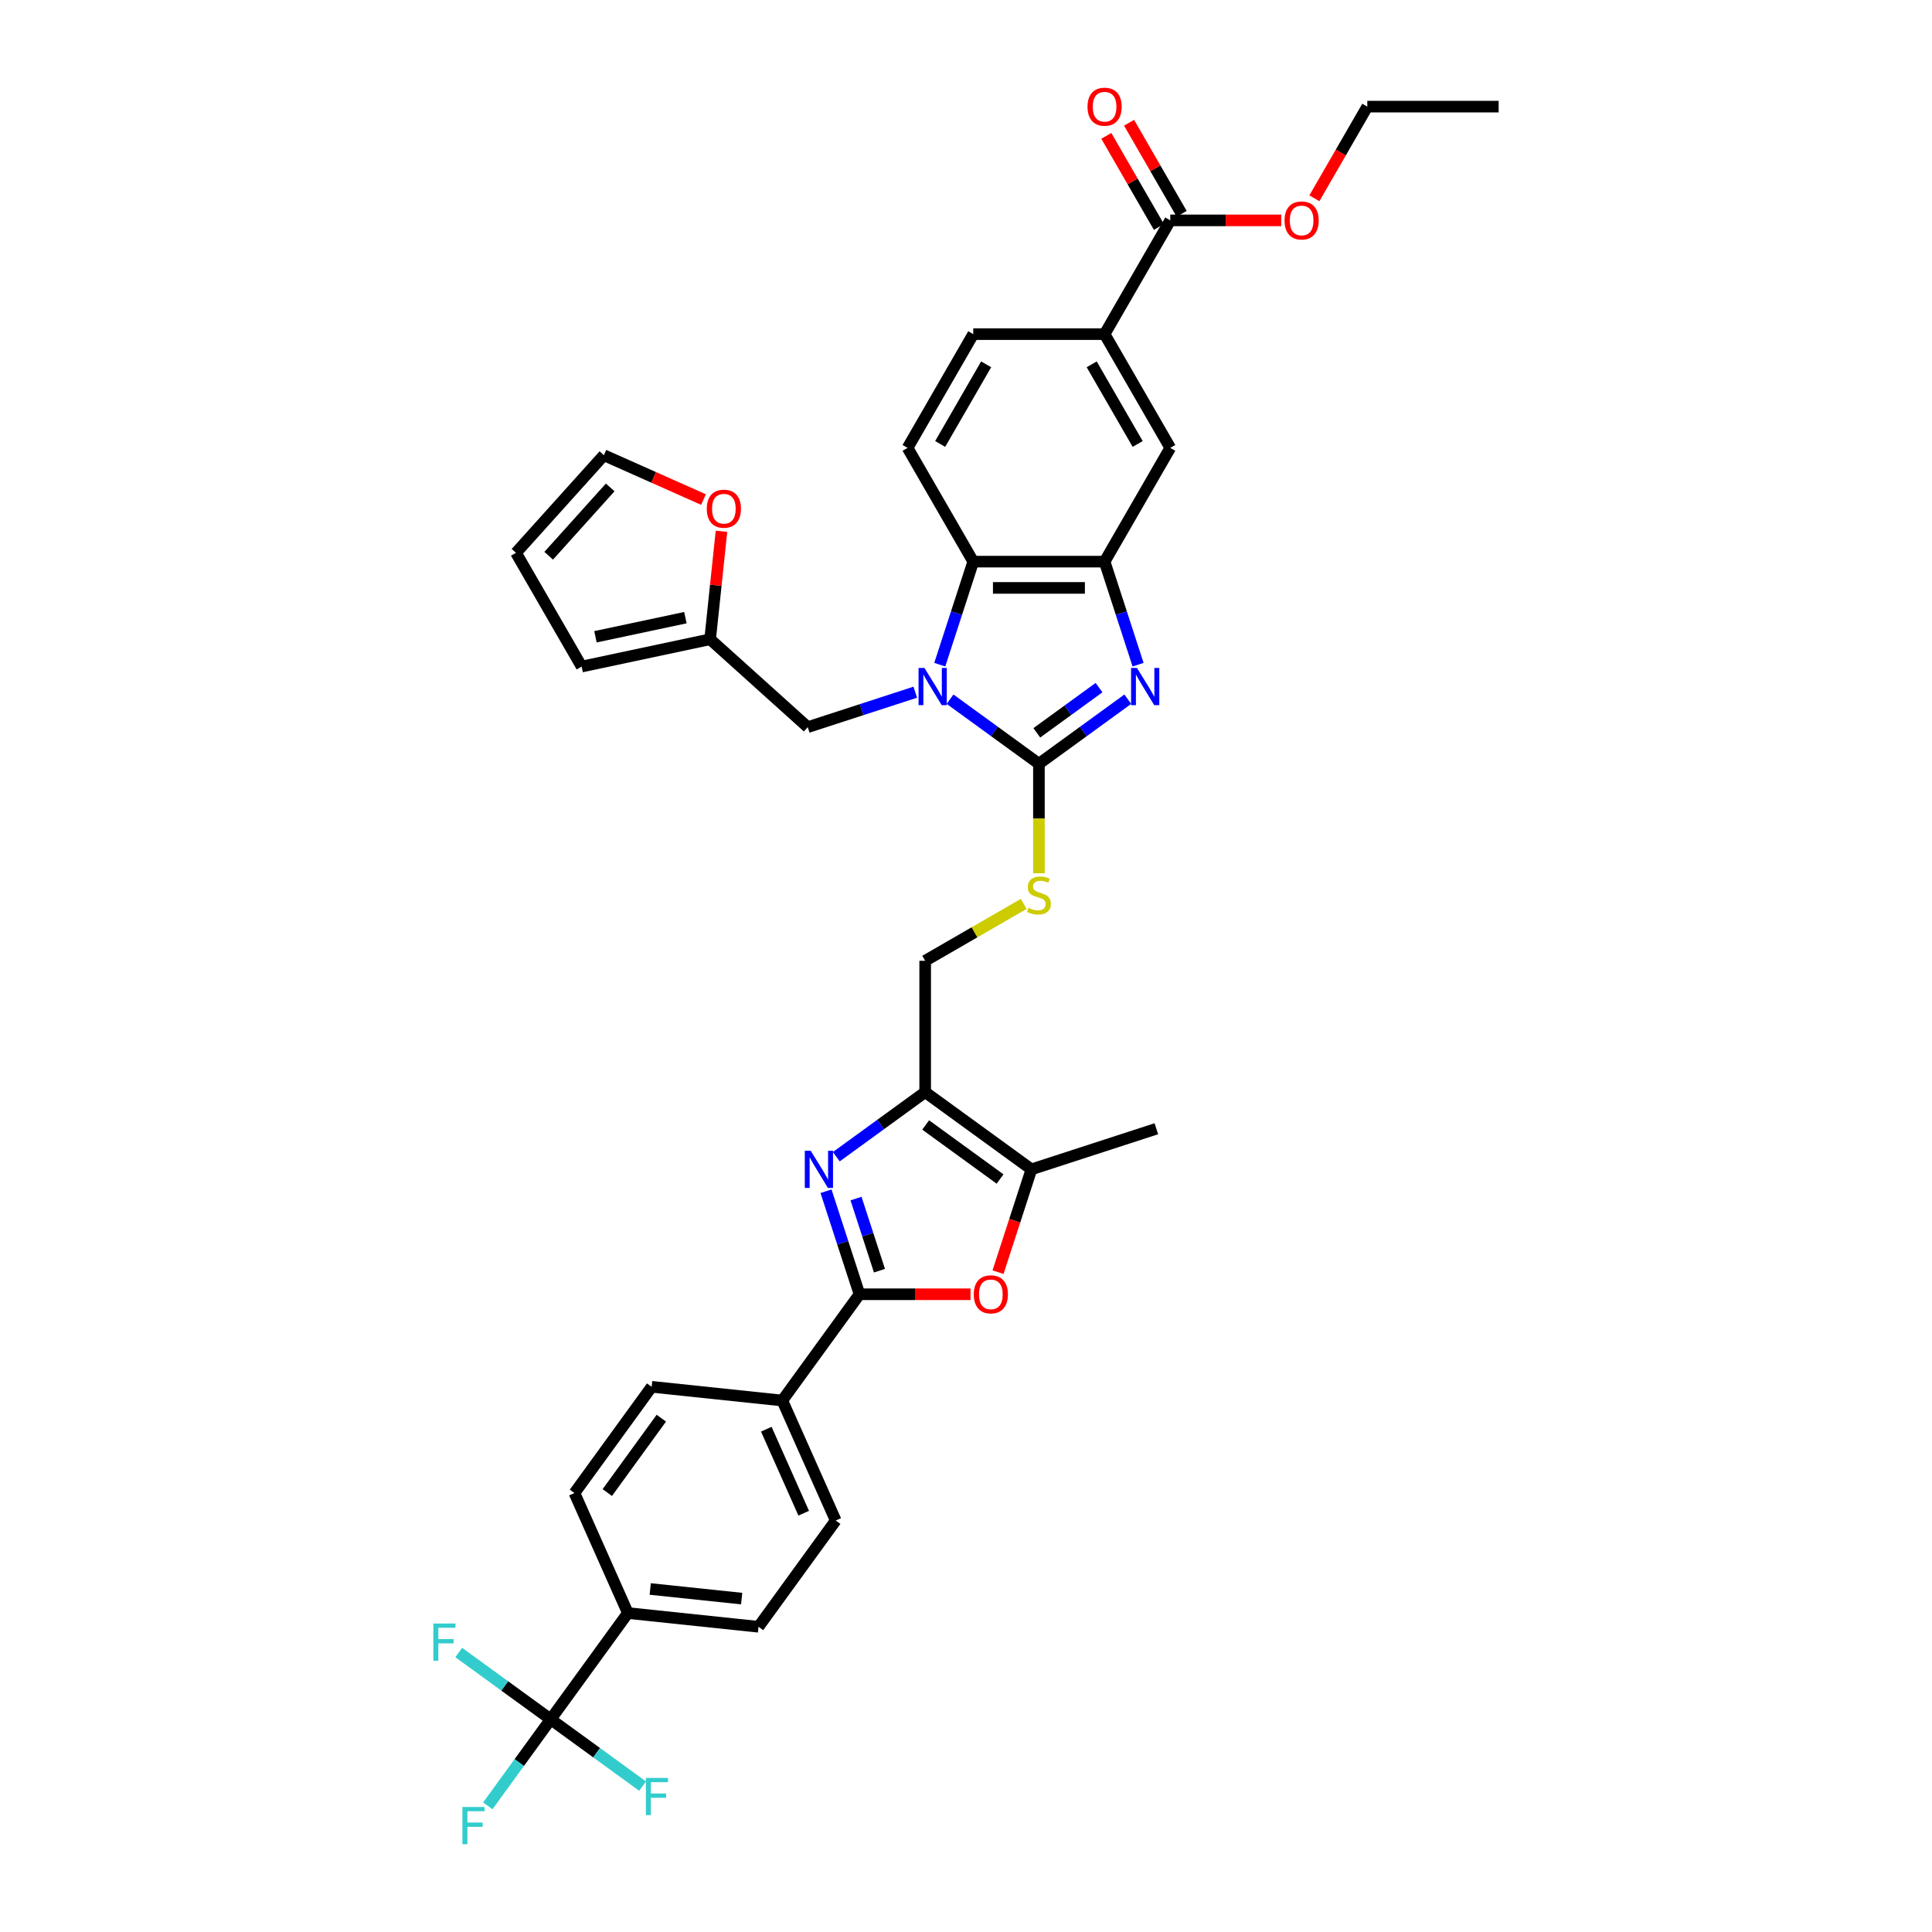 <?xml version='1.0' encoding='iso-8859-1'?>
<svg version='1.1' baseProfile='full'
              xmlns='http://www.w3.org/2000/svg'
                      xmlns:rdkit='http://www.rdkit.org/xml'
                      xmlns:xlink='http://www.w3.org/1999/xlink'
                  xml:space='preserve'
width='1000px' height='1000px' viewBox='0 0 1000 1000'>
<!-- END OF HEADER -->
<rect style='opacity:1.0;fill:#FFFFFF;stroke:none' width='1000' height='1000' x='0' y='0'> </rect>
<path class='bond-0' d='M 571.739,290.702 L 503.752,290.702' style='fill:none;fill-rule:evenodd;stroke:#000000;stroke-width:6px;stroke-linecap:butt;stroke-linejoin:miter;stroke-opacity:1' />
<path class='bond-0' d='M 561.541,304.299 L 513.95,304.299' style='fill:none;fill-rule:evenodd;stroke:#000000;stroke-width:6px;stroke-linecap:butt;stroke-linejoin:miter;stroke-opacity:1' />
<path class='bond-1' d='M 571.739,290.702 L 580.403,317.368' style='fill:none;fill-rule:evenodd;stroke:#000000;stroke-width:6px;stroke-linecap:butt;stroke-linejoin:miter;stroke-opacity:1' />
<path class='bond-1' d='M 580.403,317.368 L 589.067,344.034' style='fill:none;fill-rule:evenodd;stroke:#0000FF;stroke-width:6px;stroke-linecap:butt;stroke-linejoin:miter;stroke-opacity:1' />
<path class='bond-2' d='M 571.739,290.702 L 605.732,231.824' style='fill:none;fill-rule:evenodd;stroke:#000000;stroke-width:6px;stroke-linecap:butt;stroke-linejoin:miter;stroke-opacity:1' />
<path class='bond-3' d='M 503.752,290.702 L 495.088,317.368' style='fill:none;fill-rule:evenodd;stroke:#000000;stroke-width:6px;stroke-linecap:butt;stroke-linejoin:miter;stroke-opacity:1' />
<path class='bond-3' d='M 495.088,317.368 L 486.424,344.034' style='fill:none;fill-rule:evenodd;stroke:#0000FF;stroke-width:6px;stroke-linecap:butt;stroke-linejoin:miter;stroke-opacity:1' />
<path class='bond-4' d='M 503.752,290.702 L 469.759,231.824' style='fill:none;fill-rule:evenodd;stroke:#000000;stroke-width:6px;stroke-linecap:butt;stroke-linejoin:miter;stroke-opacity:1' />
<path class='bond-5' d='M 491.745,361.901 L 514.745,378.611' style='fill:none;fill-rule:evenodd;stroke:#0000FF;stroke-width:6px;stroke-linecap:butt;stroke-linejoin:miter;stroke-opacity:1' />
<path class='bond-5' d='M 514.745,378.611 L 537.745,395.322' style='fill:none;fill-rule:evenodd;stroke:#000000;stroke-width:6px;stroke-linecap:butt;stroke-linejoin:miter;stroke-opacity:1' />
<path class='bond-6' d='M 473.742,358.285 L 445.913,367.327' style='fill:none;fill-rule:evenodd;stroke:#0000FF;stroke-width:6px;stroke-linecap:butt;stroke-linejoin:miter;stroke-opacity:1' />
<path class='bond-6' d='M 445.913,367.327 L 418.084,376.37' style='fill:none;fill-rule:evenodd;stroke:#000000;stroke-width:6px;stroke-linecap:butt;stroke-linejoin:miter;stroke-opacity:1' />
<path class='bond-7' d='M 537.745,395.322 L 560.746,378.611' style='fill:none;fill-rule:evenodd;stroke:#000000;stroke-width:6px;stroke-linecap:butt;stroke-linejoin:miter;stroke-opacity:1' />
<path class='bond-7' d='M 560.746,378.611 L 583.746,361.901' style='fill:none;fill-rule:evenodd;stroke:#0000FF;stroke-width:6px;stroke-linecap:butt;stroke-linejoin:miter;stroke-opacity:1' />
<path class='bond-7' d='M 536.653,379.308 L 552.754,367.611' style='fill:none;fill-rule:evenodd;stroke:#000000;stroke-width:6px;stroke-linecap:butt;stroke-linejoin:miter;stroke-opacity:1' />
<path class='bond-7' d='M 552.754,367.611 L 568.854,355.913' style='fill:none;fill-rule:evenodd;stroke:#0000FF;stroke-width:6px;stroke-linecap:butt;stroke-linejoin:miter;stroke-opacity:1' />
<path class='bond-8' d='M 537.745,395.322 L 537.745,423.666' style='fill:none;fill-rule:evenodd;stroke:#000000;stroke-width:6px;stroke-linecap:butt;stroke-linejoin:miter;stroke-opacity:1' />
<path class='bond-8' d='M 537.745,423.666 L 537.745,452.009' style='fill:none;fill-rule:evenodd;stroke:#CCCC00;stroke-width:6px;stroke-linecap:butt;stroke-linejoin:miter;stroke-opacity:1' />
<path class='bond-9' d='M 529.873,467.854 L 504.37,482.578' style='fill:none;fill-rule:evenodd;stroke:#CCCC00;stroke-width:6px;stroke-linecap:butt;stroke-linejoin:miter;stroke-opacity:1' />
<path class='bond-9' d='M 504.37,482.578 L 478.868,497.302' style='fill:none;fill-rule:evenodd;stroke:#000000;stroke-width:6px;stroke-linecap:butt;stroke-linejoin:miter;stroke-opacity:1' />
<path class='bond-10' d='M 478.868,497.302 L 478.868,565.288' style='fill:none;fill-rule:evenodd;stroke:#000000;stroke-width:6px;stroke-linecap:butt;stroke-linejoin:miter;stroke-opacity:1' />
<path class='bond-11' d='M 605.732,231.824 L 571.739,172.946' style='fill:none;fill-rule:evenodd;stroke:#000000;stroke-width:6px;stroke-linecap:butt;stroke-linejoin:miter;stroke-opacity:1' />
<path class='bond-11' d='M 588.857,229.791 L 565.062,188.576' style='fill:none;fill-rule:evenodd;stroke:#000000;stroke-width:6px;stroke-linecap:butt;stroke-linejoin:miter;stroke-opacity:1' />
<path class='bond-12' d='M 571.739,172.946 L 503.752,172.946' style='fill:none;fill-rule:evenodd;stroke:#000000;stroke-width:6px;stroke-linecap:butt;stroke-linejoin:miter;stroke-opacity:1' />
<path class='bond-13' d='M 571.739,172.946 L 605.732,114.068' style='fill:none;fill-rule:evenodd;stroke:#000000;stroke-width:6px;stroke-linecap:butt;stroke-linejoin:miter;stroke-opacity:1' />
<path class='bond-14' d='M 503.752,172.946 L 469.759,231.824' style='fill:none;fill-rule:evenodd;stroke:#000000;stroke-width:6px;stroke-linecap:butt;stroke-linejoin:miter;stroke-opacity:1' />
<path class='bond-14' d='M 510.429,188.576 L 486.634,229.791' style='fill:none;fill-rule:evenodd;stroke:#000000;stroke-width:6px;stroke-linecap:butt;stroke-linejoin:miter;stroke-opacity:1' />
<path class='bond-15' d='M 605.732,114.068 L 634.456,114.068' style='fill:none;fill-rule:evenodd;stroke:#000000;stroke-width:6px;stroke-linecap:butt;stroke-linejoin:miter;stroke-opacity:1' />
<path class='bond-15' d='M 634.456,114.068 L 663.18,114.068' style='fill:none;fill-rule:evenodd;stroke:#FF0000;stroke-width:6px;stroke-linecap:butt;stroke-linejoin:miter;stroke-opacity:1' />
<path class='bond-16' d='M 611.62,110.669 L 598.01,87.097' style='fill:none;fill-rule:evenodd;stroke:#000000;stroke-width:6px;stroke-linecap:butt;stroke-linejoin:miter;stroke-opacity:1' />
<path class='bond-16' d='M 598.01,87.097 L 584.401,63.525' style='fill:none;fill-rule:evenodd;stroke:#FF0000;stroke-width:6px;stroke-linecap:butt;stroke-linejoin:miter;stroke-opacity:1' />
<path class='bond-16' d='M 599.844,117.467 L 586.235,93.896' style='fill:none;fill-rule:evenodd;stroke:#000000;stroke-width:6px;stroke-linecap:butt;stroke-linejoin:miter;stroke-opacity:1' />
<path class='bond-16' d='M 586.235,93.896 L 572.626,70.324' style='fill:none;fill-rule:evenodd;stroke:#FF0000;stroke-width:6px;stroke-linecap:butt;stroke-linejoin:miter;stroke-opacity:1' />
<path class='bond-17' d='M 680.32,102.633 L 694.016,78.912' style='fill:none;fill-rule:evenodd;stroke:#FF0000;stroke-width:6px;stroke-linecap:butt;stroke-linejoin:miter;stroke-opacity:1' />
<path class='bond-17' d='M 694.016,78.912 L 707.711,55.19' style='fill:none;fill-rule:evenodd;stroke:#000000;stroke-width:6px;stroke-linecap:butt;stroke-linejoin:miter;stroke-opacity:1' />
<path class='bond-18' d='M 707.711,55.19 L 775.698,55.19' style='fill:none;fill-rule:evenodd;stroke:#000000;stroke-width:6px;stroke-linecap:butt;stroke-linejoin:miter;stroke-opacity:1' />
<path class='bond-19' d='M 297.338,772.806 L 337.299,717.804' style='fill:none;fill-rule:evenodd;stroke:#000000;stroke-width:6px;stroke-linecap:butt;stroke-linejoin:miter;stroke-opacity:1' />
<path class='bond-19' d='M 314.332,772.548 L 342.305,734.046' style='fill:none;fill-rule:evenodd;stroke:#000000;stroke-width:6px;stroke-linecap:butt;stroke-linejoin:miter;stroke-opacity:1' />
<path class='bond-20' d='M 297.338,772.806 L 324.99,834.914' style='fill:none;fill-rule:evenodd;stroke:#000000;stroke-width:6px;stroke-linecap:butt;stroke-linejoin:miter;stroke-opacity:1' />
<path class='bond-21' d='M 418.084,376.37 L 367.561,330.878' style='fill:none;fill-rule:evenodd;stroke:#000000;stroke-width:6px;stroke-linecap:butt;stroke-linejoin:miter;stroke-opacity:1' />
<path class='bond-22' d='M 367.561,330.878 L 301.06,345.013' style='fill:none;fill-rule:evenodd;stroke:#000000;stroke-width:6px;stroke-linecap:butt;stroke-linejoin:miter;stroke-opacity:1' />
<path class='bond-22' d='M 354.759,319.698 L 308.208,329.593' style='fill:none;fill-rule:evenodd;stroke:#000000;stroke-width:6px;stroke-linecap:butt;stroke-linejoin:miter;stroke-opacity:1' />
<path class='bond-23' d='M 367.561,330.878 L 370.497,302.938' style='fill:none;fill-rule:evenodd;stroke:#000000;stroke-width:6px;stroke-linecap:butt;stroke-linejoin:miter;stroke-opacity:1' />
<path class='bond-23' d='M 370.497,302.938 L 373.434,274.998' style='fill:none;fill-rule:evenodd;stroke:#FF0000;stroke-width:6px;stroke-linecap:butt;stroke-linejoin:miter;stroke-opacity:1' />
<path class='bond-24' d='M 301.06,345.013 L 267.067,286.135' style='fill:none;fill-rule:evenodd;stroke:#000000;stroke-width:6px;stroke-linecap:butt;stroke-linejoin:miter;stroke-opacity:1' />
<path class='bond-25' d='M 267.067,286.135 L 312.559,235.611' style='fill:none;fill-rule:evenodd;stroke:#000000;stroke-width:6px;stroke-linecap:butt;stroke-linejoin:miter;stroke-opacity:1' />
<path class='bond-25' d='M 283.995,287.655 L 315.84,252.288' style='fill:none;fill-rule:evenodd;stroke:#000000;stroke-width:6px;stroke-linecap:butt;stroke-linejoin:miter;stroke-opacity:1' />
<path class='bond-26' d='M 312.559,235.611 L 338.344,247.092' style='fill:none;fill-rule:evenodd;stroke:#000000;stroke-width:6px;stroke-linecap:butt;stroke-linejoin:miter;stroke-opacity:1' />
<path class='bond-26' d='M 338.344,247.092 L 364.129,258.572' style='fill:none;fill-rule:evenodd;stroke:#FF0000;stroke-width:6px;stroke-linecap:butt;stroke-linejoin:miter;stroke-opacity:1' />
<path class='bond-27' d='M 337.299,717.804 L 404.913,724.91' style='fill:none;fill-rule:evenodd;stroke:#000000;stroke-width:6px;stroke-linecap:butt;stroke-linejoin:miter;stroke-opacity:1' />
<path class='bond-28' d='M 404.913,724.91 L 432.566,787.019' style='fill:none;fill-rule:evenodd;stroke:#000000;stroke-width:6px;stroke-linecap:butt;stroke-linejoin:miter;stroke-opacity:1' />
<path class='bond-28' d='M 396.639,739.757 L 415.996,783.233' style='fill:none;fill-rule:evenodd;stroke:#000000;stroke-width:6px;stroke-linecap:butt;stroke-linejoin:miter;stroke-opacity:1' />
<path class='bond-29' d='M 404.913,724.91 L 444.874,669.908' style='fill:none;fill-rule:evenodd;stroke:#000000;stroke-width:6px;stroke-linecap:butt;stroke-linejoin:miter;stroke-opacity:1' />
<path class='bond-30' d='M 432.566,787.019 L 392.604,842.021' style='fill:none;fill-rule:evenodd;stroke:#000000;stroke-width:6px;stroke-linecap:butt;stroke-linejoin:miter;stroke-opacity:1' />
<path class='bond-31' d='M 392.604,842.021 L 324.99,834.914' style='fill:none;fill-rule:evenodd;stroke:#000000;stroke-width:6px;stroke-linecap:butt;stroke-linejoin:miter;stroke-opacity:1' />
<path class='bond-31' d='M 383.883,827.432 L 336.554,822.458' style='fill:none;fill-rule:evenodd;stroke:#000000;stroke-width:6px;stroke-linecap:butt;stroke-linejoin:miter;stroke-opacity:1' />
<path class='bond-32' d='M 324.99,834.914 L 285.029,889.916' style='fill:none;fill-rule:evenodd;stroke:#000000;stroke-width:6px;stroke-linecap:butt;stroke-linejoin:miter;stroke-opacity:1' />
<path class='bond-33' d='M 285.029,889.916 L 268.76,912.308' style='fill:none;fill-rule:evenodd;stroke:#000000;stroke-width:6px;stroke-linecap:butt;stroke-linejoin:miter;stroke-opacity:1' />
<path class='bond-33' d='M 268.76,912.308 L 252.492,934.7' style='fill:none;fill-rule:evenodd;stroke:#33CCCC;stroke-width:6px;stroke-linecap:butt;stroke-linejoin:miter;stroke-opacity:1' />
<path class='bond-34' d='M 285.029,889.916 L 261.24,872.633' style='fill:none;fill-rule:evenodd;stroke:#000000;stroke-width:6px;stroke-linecap:butt;stroke-linejoin:miter;stroke-opacity:1' />
<path class='bond-34' d='M 261.24,872.633 L 237.451,855.349' style='fill:none;fill-rule:evenodd;stroke:#33CCCC;stroke-width:6px;stroke-linecap:butt;stroke-linejoin:miter;stroke-opacity:1' />
<path class='bond-35' d='M 285.029,889.916 L 308.818,907.2' style='fill:none;fill-rule:evenodd;stroke:#000000;stroke-width:6px;stroke-linecap:butt;stroke-linejoin:miter;stroke-opacity:1' />
<path class='bond-35' d='M 308.818,907.2 L 332.607,924.484' style='fill:none;fill-rule:evenodd;stroke:#33CCCC;stroke-width:6px;stroke-linecap:butt;stroke-linejoin:miter;stroke-opacity:1' />
<path class='bond-36' d='M 444.874,669.908 L 436.21,643.242' style='fill:none;fill-rule:evenodd;stroke:#000000;stroke-width:6px;stroke-linecap:butt;stroke-linejoin:miter;stroke-opacity:1' />
<path class='bond-36' d='M 436.21,643.242 L 427.546,616.576' style='fill:none;fill-rule:evenodd;stroke:#0000FF;stroke-width:6px;stroke-linecap:butt;stroke-linejoin:miter;stroke-opacity:1' />
<path class='bond-36' d='M 455.207,657.706 L 449.142,639.04' style='fill:none;fill-rule:evenodd;stroke:#000000;stroke-width:6px;stroke-linecap:butt;stroke-linejoin:miter;stroke-opacity:1' />
<path class='bond-36' d='M 449.142,639.04 L 443.077,620.374' style='fill:none;fill-rule:evenodd;stroke:#0000FF;stroke-width:6px;stroke-linecap:butt;stroke-linejoin:miter;stroke-opacity:1' />
<path class='bond-37' d='M 444.874,669.908 L 473.599,669.908' style='fill:none;fill-rule:evenodd;stroke:#000000;stroke-width:6px;stroke-linecap:butt;stroke-linejoin:miter;stroke-opacity:1' />
<path class='bond-37' d='M 473.599,669.908 L 502.323,669.908' style='fill:none;fill-rule:evenodd;stroke:#FF0000;stroke-width:6px;stroke-linecap:butt;stroke-linejoin:miter;stroke-opacity:1' />
<path class='bond-38' d='M 432.867,598.709 L 455.867,581.999' style='fill:none;fill-rule:evenodd;stroke:#0000FF;stroke-width:6px;stroke-linecap:butt;stroke-linejoin:miter;stroke-opacity:1' />
<path class='bond-38' d='M 455.867,581.999 L 478.868,565.288' style='fill:none;fill-rule:evenodd;stroke:#000000;stroke-width:6px;stroke-linecap:butt;stroke-linejoin:miter;stroke-opacity:1' />
<path class='bond-39' d='M 478.868,565.288 L 533.87,605.249' style='fill:none;fill-rule:evenodd;stroke:#000000;stroke-width:6px;stroke-linecap:butt;stroke-linejoin:miter;stroke-opacity:1' />
<path class='bond-39' d='M 479.126,582.282 L 517.627,610.255' style='fill:none;fill-rule:evenodd;stroke:#000000;stroke-width:6px;stroke-linecap:butt;stroke-linejoin:miter;stroke-opacity:1' />
<path class='bond-40' d='M 533.87,605.249 L 525.223,631.861' style='fill:none;fill-rule:evenodd;stroke:#000000;stroke-width:6px;stroke-linecap:butt;stroke-linejoin:miter;stroke-opacity:1' />
<path class='bond-40' d='M 525.223,631.861 L 516.576,658.473' style='fill:none;fill-rule:evenodd;stroke:#FF0000;stroke-width:6px;stroke-linecap:butt;stroke-linejoin:miter;stroke-opacity:1' />
<path class='bond-41' d='M 533.87,605.249 L 598.529,584.24' style='fill:none;fill-rule:evenodd;stroke:#000000;stroke-width:6px;stroke-linecap:butt;stroke-linejoin:miter;stroke-opacity:1' />
<path  class='atom-2' d='M 478.487 345.734
L 484.797 355.932
Q 485.422 356.938, 486.428 358.76
Q 487.434 360.582, 487.489 360.691
L 487.489 345.734
L 490.045 345.734
L 490.045 364.987
L 487.407 364.987
L 480.636 353.838
Q 479.847 352.532, 479.004 351.037
Q 478.188 349.541, 477.944 349.079
L 477.944 364.987
L 475.442 364.987
L 475.442 345.734
L 478.487 345.734
' fill='#0000FF'/>
<path  class='atom-4' d='M 588.492 345.734
L 594.801 355.932
Q 595.426 356.938, 596.432 358.76
Q 597.439 360.582, 597.493 360.691
L 597.493 345.734
L 600.049 345.734
L 600.049 364.987
L 597.411 364.987
L 590.64 353.838
Q 589.851 352.532, 589.008 351.037
Q 588.192 349.541, 587.948 349.079
L 587.948 364.987
L 585.446 364.987
L 585.446 345.734
L 588.492 345.734
' fill='#0000FF'/>
<path  class='atom-5' d='M 532.307 469.917
Q 532.524 469.998, 533.422 470.379
Q 534.319 470.76, 535.298 471.004
Q 536.304 471.222, 537.283 471.222
Q 539.105 471.222, 540.166 470.352
Q 541.226 469.454, 541.226 467.904
Q 541.226 466.844, 540.682 466.191
Q 540.166 465.538, 539.35 465.185
Q 538.534 464.831, 537.174 464.423
Q 535.461 463.907, 534.428 463.417
Q 533.422 462.928, 532.687 461.894
Q 531.98 460.861, 531.98 459.12
Q 531.98 456.7, 533.612 455.204
Q 535.271 453.709, 538.534 453.709
Q 540.764 453.709, 543.293 454.769
L 542.668 456.863
Q 540.356 455.911, 538.616 455.911
Q 536.739 455.911, 535.706 456.7
Q 534.672 457.462, 534.7 458.794
Q 534.7 459.827, 535.216 460.453
Q 535.76 461.078, 536.522 461.432
Q 537.31 461.785, 538.616 462.193
Q 540.356 462.737, 541.39 463.281
Q 542.423 463.825, 543.157 464.94
Q 543.919 466.028, 543.919 467.904
Q 543.919 470.569, 542.124 472.011
Q 540.356 473.425, 537.392 473.425
Q 535.679 473.425, 534.373 473.044
Q 533.095 472.69, 531.572 472.065
L 532.307 469.917
' fill='#CCCC00'/>
<path  class='atom-12' d='M 664.88 114.122
Q 664.88 109.499, 667.164 106.916
Q 669.449 104.332, 673.718 104.332
Q 677.988 104.332, 680.272 106.916
Q 682.556 109.499, 682.556 114.122
Q 682.556 118.8, 680.245 121.465
Q 677.933 124.103, 673.718 124.103
Q 669.476 124.103, 667.164 121.465
Q 664.88 118.827, 664.88 114.122
M 673.718 121.927
Q 676.655 121.927, 678.232 119.969
Q 679.837 117.984, 679.837 114.122
Q 679.837 110.342, 678.232 108.439
Q 676.655 106.508, 673.718 106.508
Q 670.781 106.508, 669.177 108.412
Q 667.599 110.315, 667.599 114.122
Q 667.599 118.011, 669.177 119.969
Q 670.781 121.927, 673.718 121.927
' fill='#FF0000'/>
<path  class='atom-13' d='M 562.9 55.245
Q 562.9 50.621, 565.185 48.038
Q 567.469 45.455, 571.739 45.455
Q 576.008 45.455, 578.293 48.038
Q 580.577 50.621, 580.577 55.245
Q 580.577 59.922, 578.265 62.587
Q 575.954 65.225, 571.739 65.225
Q 567.496 65.225, 565.185 62.587
Q 562.9 59.949, 562.9 55.245
M 571.739 63.049
Q 574.676 63.049, 576.253 61.091
Q 577.857 59.106, 577.857 55.245
Q 577.857 51.465, 576.253 49.561
Q 574.676 47.63, 571.739 47.63
Q 568.802 47.63, 567.197 49.534
Q 565.62 51.437, 565.62 55.245
Q 565.62 59.133, 567.197 61.091
Q 568.802 63.049, 571.739 63.049
' fill='#FF0000'/>
<path  class='atom-22' d='M 365.829 263.318
Q 365.829 258.695, 368.113 256.112
Q 370.398 253.528, 374.667 253.528
Q 378.937 253.528, 381.221 256.112
Q 383.506 258.695, 383.506 263.318
Q 383.506 267.996, 381.194 270.661
Q 378.882 273.299, 374.667 273.299
Q 370.425 273.299, 368.113 270.661
Q 365.829 268.023, 365.829 263.318
M 374.667 271.123
Q 377.604 271.123, 379.182 269.165
Q 380.786 267.18, 380.786 263.318
Q 380.786 259.538, 379.182 257.635
Q 377.604 255.704, 374.667 255.704
Q 371.73 255.704, 370.126 257.607
Q 368.549 259.511, 368.549 263.318
Q 368.549 267.207, 370.126 269.165
Q 371.73 271.123, 374.667 271.123
' fill='#FF0000'/>
<path  class='atom-29' d='M 239.343 935.292
L 250.792 935.292
L 250.792 937.494
L 241.927 937.494
L 241.927 943.341
L 249.813 943.341
L 249.813 945.571
L 241.927 945.571
L 241.927 954.545
L 239.343 954.545
L 239.343 935.292
' fill='#33CCCC'/>
<path  class='atom-30' d='M 224.302 840.328
L 235.751 840.328
L 235.751 842.531
L 226.886 842.531
L 226.886 848.378
L 234.772 848.378
L 234.772 850.608
L 226.886 850.608
L 226.886 859.582
L 224.302 859.582
L 224.302 840.328
' fill='#33CCCC'/>
<path  class='atom-31' d='M 334.307 920.251
L 345.755 920.251
L 345.755 922.454
L 336.89 922.454
L 336.89 928.301
L 344.776 928.301
L 344.776 930.531
L 336.89 930.531
L 336.89 939.505
L 334.307 939.505
L 334.307 920.251
' fill='#33CCCC'/>
<path  class='atom-33' d='M 419.61 595.622
L 425.919 605.82
Q 426.544 606.826, 427.55 608.649
Q 428.557 610.471, 428.611 610.579
L 428.611 595.622
L 431.167 595.622
L 431.167 614.876
L 428.529 614.876
L 421.758 603.726
Q 420.969 602.421, 420.126 600.925
Q 419.31 599.43, 419.066 598.967
L 419.066 614.876
L 416.564 614.876
L 416.564 595.622
L 419.61 595.622
' fill='#0000FF'/>
<path  class='atom-36' d='M 504.023 669.962
Q 504.023 665.339, 506.307 662.756
Q 508.591 660.172, 512.861 660.172
Q 517.13 660.172, 519.415 662.756
Q 521.699 665.339, 521.699 669.962
Q 521.699 674.64, 519.387 677.305
Q 517.076 679.943, 512.861 679.943
Q 508.618 679.943, 506.307 677.305
Q 504.023 674.667, 504.023 669.962
M 512.861 677.767
Q 515.798 677.767, 517.375 675.809
Q 518.979 673.824, 518.979 669.962
Q 518.979 666.182, 517.375 664.279
Q 515.798 662.348, 512.861 662.348
Q 509.924 662.348, 508.319 664.252
Q 506.742 666.155, 506.742 669.962
Q 506.742 673.851, 508.319 675.809
Q 509.924 677.767, 512.861 677.767
' fill='#FF0000'/>
</svg>
